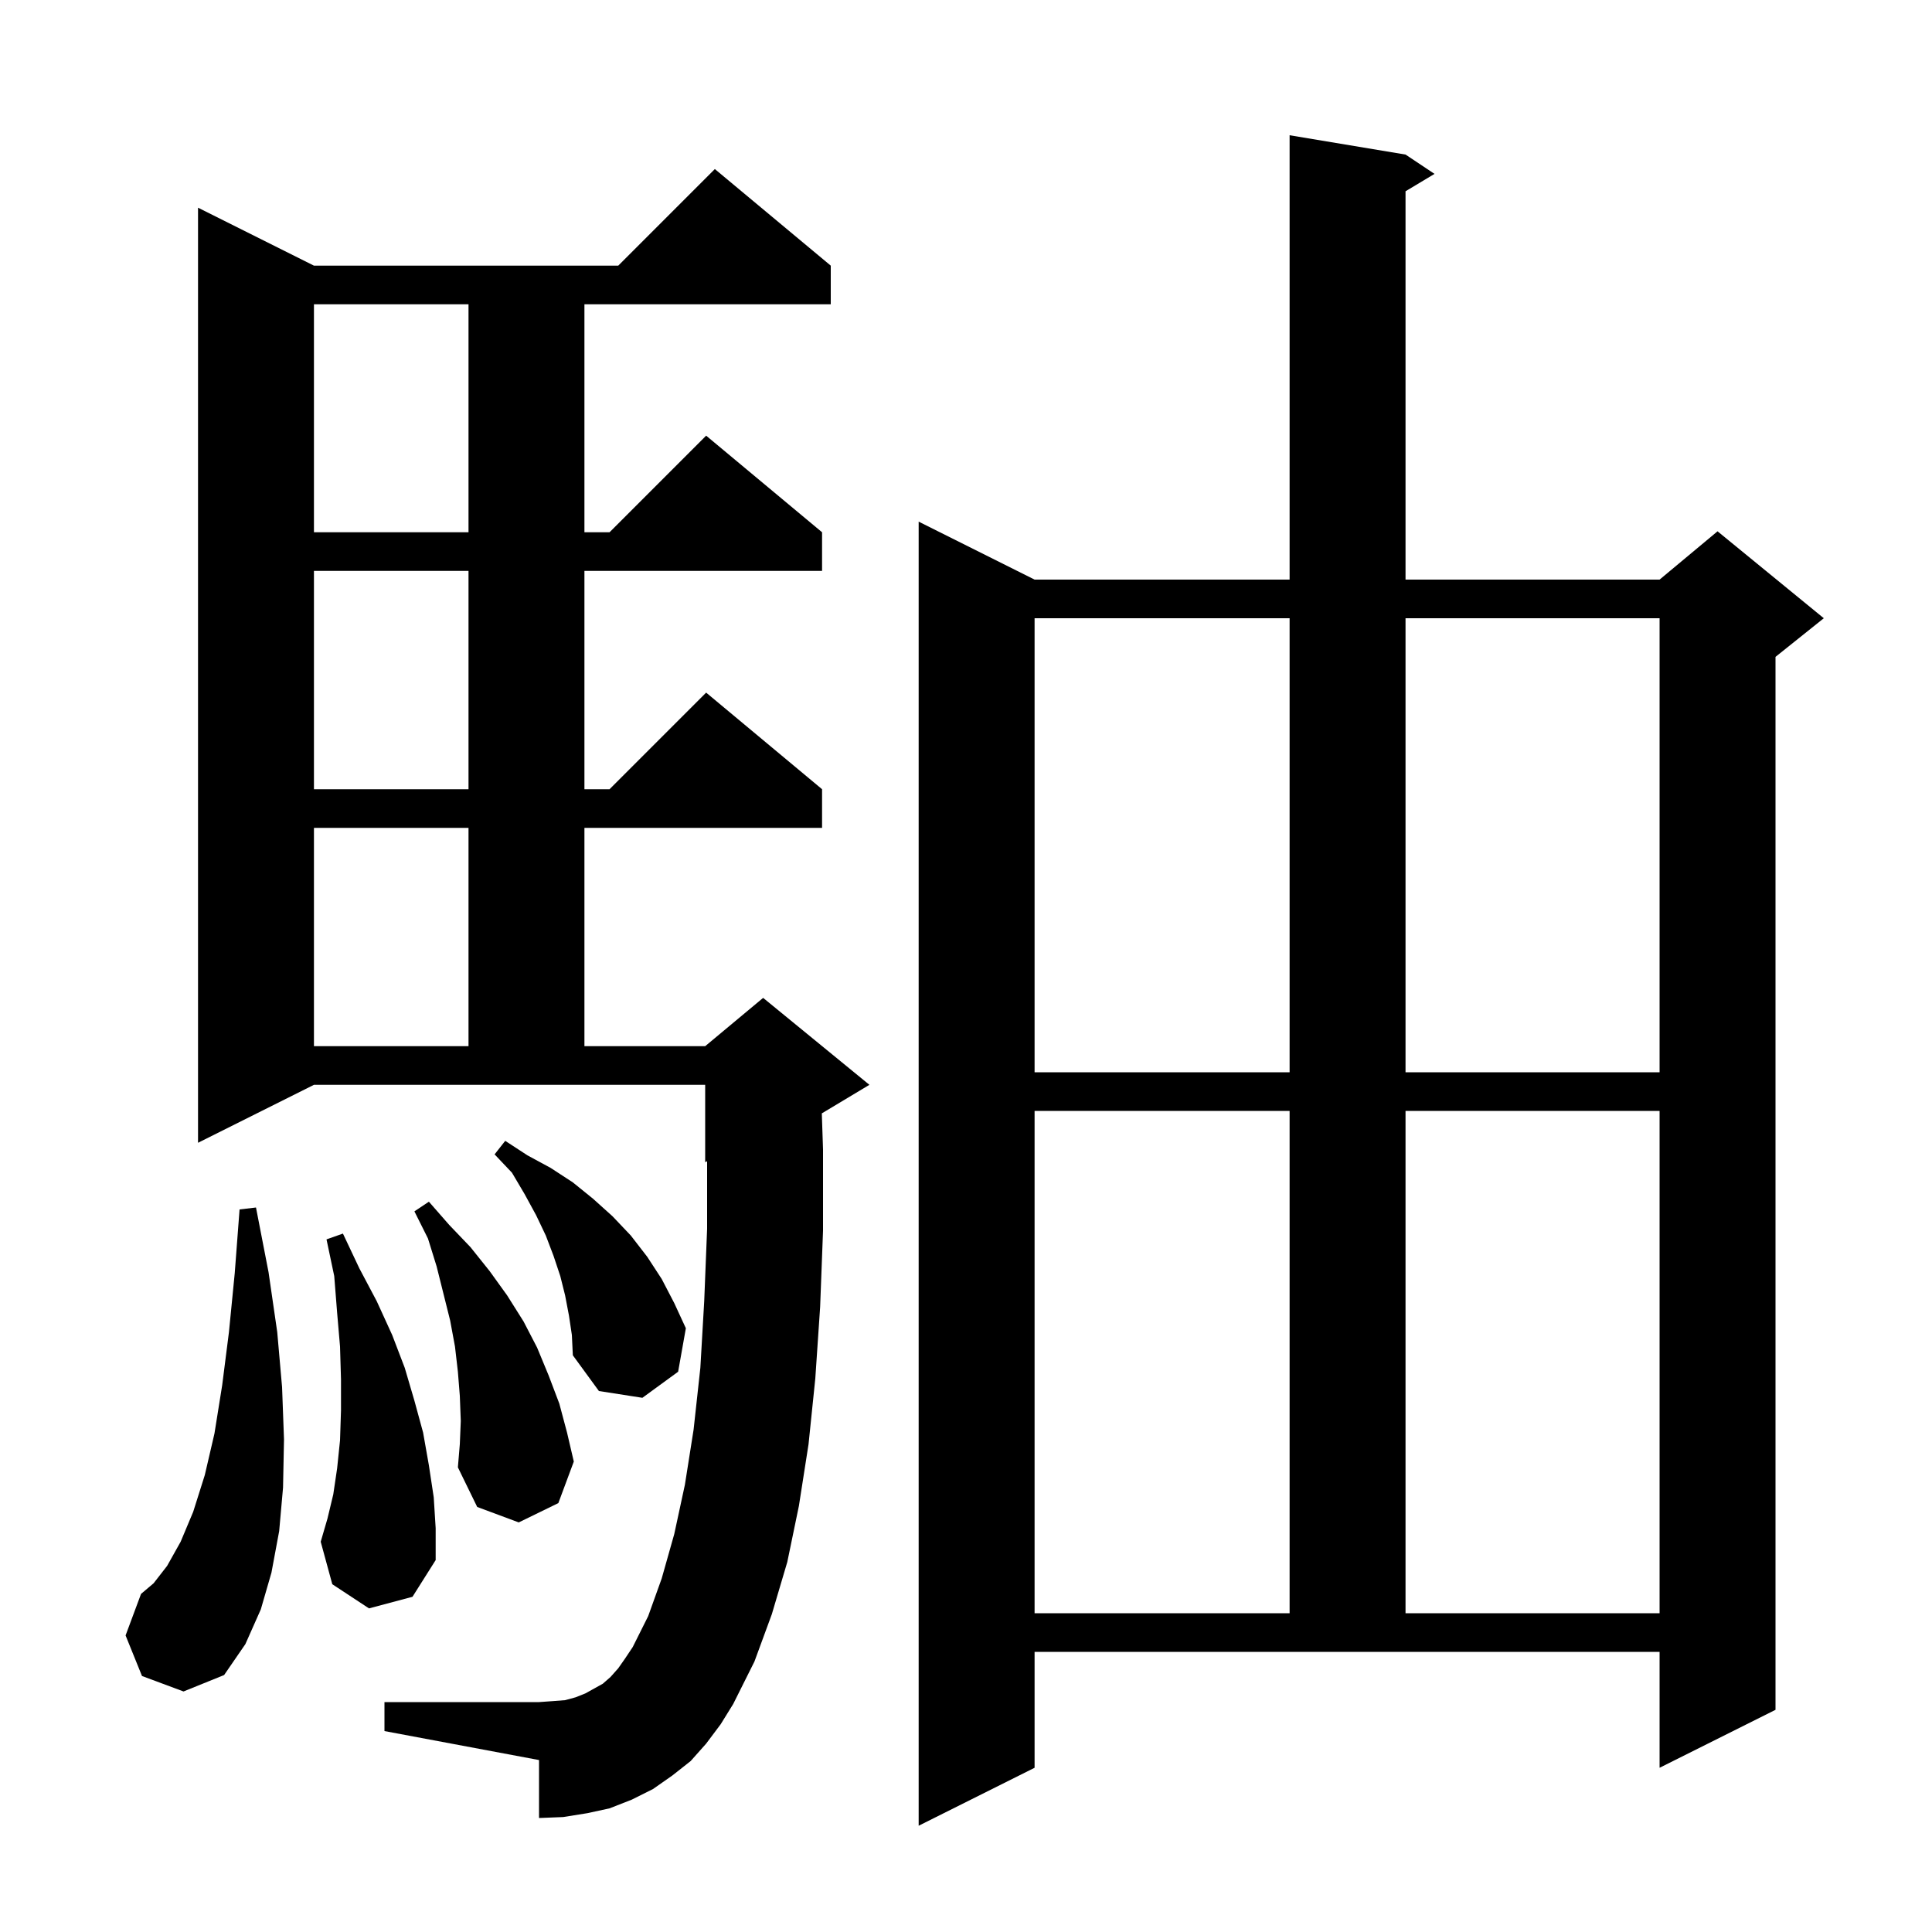 <svg xmlns="http://www.w3.org/2000/svg" xmlns:xlink="http://www.w3.org/1999/xlink" version="1.1" baseProfile="full" viewBox="0 0 200 200" width="200" height="200">
<g fill="black">
<path d="M 107.1 183.0 L 95.1 189.0 L 95.1 54.0 L 107.1 60.0 L 133.5 60.0 L 133.5 14.0 L 145.5 16.0 L 148.5 18.0 L 145.5 19.8 L 145.5 60.0 L 171.8 60.0 L 177.8 55.0 L 188.8 64.0 L 183.8 68.0 L 183.8 177.0 L 171.8 183.0 L 171.8 171.0 L 107.1 171.0 Z M 73.1 180.5 L 71.5 182.3 L 69.6 183.8 L 67.6 185.2 L 65.4 186.3 L 63.1 187.2 L 60.8 187.7 L 58.3 188.1 L 55.8 188.2 L 55.8 182.2 L 39.8 179.2 L 39.8 176.2 L 55.8 176.2 L 57.2 176.1 L 58.5 176.0 L 59.6 175.7 L 60.6 175.3 L 62.4 174.3 L 63.2 173.6 L 64.0 172.7 L 64.7 171.7 L 65.5 170.5 L 67.1 167.3 L 68.5 163.4 L 69.8 158.8 L 70.9 153.7 L 71.8 148.0 L 72.5 141.6 L 72.9 134.7 L 73.2 127.2 L 73.2 120.217 L 73.0 120.3 L 73.0 112.3 L 32.5 112.3 L 20.5 118.3 L 20.5 21.5 L 32.5 27.5 L 64.0 27.5 L 74.0 17.5 L 86.0 27.5 L 86.0 31.5 L 60.5 31.5 L 60.5 55.1 L 63.1 55.1 L 73.1 45.1 L 85.1 55.1 L 85.1 59.1 L 60.5 59.1 L 60.5 81.7 L 63.1 81.7 L 73.1 71.7 L 85.1 81.7 L 85.1 85.7 L 60.5 85.7 L 60.5 108.3 L 73.0 108.3 L 79.0 103.3 L 90.0 112.3 L 85.074 115.256 L 85.2 119.0 L 85.2 127.4 L 84.9 135.3 L 84.4 142.7 L 83.7 149.5 L 82.7 155.9 L 81.5 161.7 L 79.9 167.1 L 78.1 172.0 L 75.9 176.4 L 74.6 178.5 Z M 14.7 173.5 L 13.0 169.3 L 14.6 165.0 L 15.9 163.9 L 17.3 162.1 L 18.7 159.6 L 20.0 156.5 L 21.2 152.7 L 22.2 148.4 L 23.0 143.4 L 23.7 137.9 L 24.3 131.8 L 24.8 125.2 L 26.5 125.0 L 27.8 131.7 L 28.7 137.9 L 29.2 143.6 L 29.4 149.0 L 29.3 154.0 L 28.9 158.5 L 28.1 162.8 L 27.0 166.6 L 25.4 170.2 L 23.2 173.4 L 19.0 175.1 Z M 107.1 115.0 L 107.1 167.0 L 133.5 167.0 L 133.5 115.0 Z M 145.5 115.0 L 145.5 167.0 L 171.8 167.0 L 171.8 115.0 Z M 38.2 166.5 L 34.4 164.0 L 33.2 159.6 L 33.9 157.2 L 34.5 154.7 L 34.9 152.0 L 35.2 149.1 L 35.3 146.0 L 35.3 142.8 L 35.2 139.4 L 34.9 135.9 L 34.6 132.1 L 33.8 128.3 L 35.5 127.7 L 37.2 131.3 L 39.0 134.7 L 40.6 138.2 L 41.9 141.6 L 42.9 145.0 L 43.8 148.3 L 44.4 151.7 L 44.9 155.0 L 45.1 158.2 L 45.1 161.5 L 42.7 165.3 Z M 47.7 147.1 L 47.6 144.5 L 47.4 142.0 L 47.1 139.4 L 46.6 136.7 L 45.2 131.1 L 44.3 128.2 L 42.9 125.4 L 44.4 124.4 L 46.5 126.8 L 48.7 129.1 L 50.7 131.6 L 52.5 134.1 L 54.2 136.8 L 55.6 139.5 L 56.8 142.4 L 57.9 145.3 L 58.7 148.3 L 59.4 151.3 L 57.8 155.6 L 53.7 157.6 L 49.4 156.0 L 47.4 151.9 L 47.6 149.5 Z M 58.9 136.2 L 58.5 134.1 L 58.0 132.1 L 57.3 130.0 L 56.5 127.9 L 55.5 125.8 L 54.3 123.6 L 53.0 121.4 L 51.2 119.5 L 52.3 118.1 L 54.6 119.6 L 57.0 120.9 L 59.3 122.4 L 61.4 124.1 L 63.4 125.9 L 65.3 127.9 L 67.0 130.1 L 68.5 132.4 L 69.8 134.9 L 71.0 137.5 L 70.2 142.0 L 66.5 144.7 L 62.0 144.0 L 59.3 140.3 L 59.2 138.2 Z M 107.1 64.0 L 107.1 111.0 L 133.5 111.0 L 133.5 64.0 Z M 145.5 64.0 L 145.5 111.0 L 171.8 111.0 L 171.8 64.0 Z M 32.5 85.7 L 32.5 108.3 L 48.5 108.3 L 48.5 85.7 Z M 32.5 59.1 L 32.5 81.7 L 48.5 81.7 L 48.5 59.1 Z M 32.5 31.5 L 32.5 55.1 L 48.5 55.1 L 48.5 31.5 Z " />
</g>
</svg>
